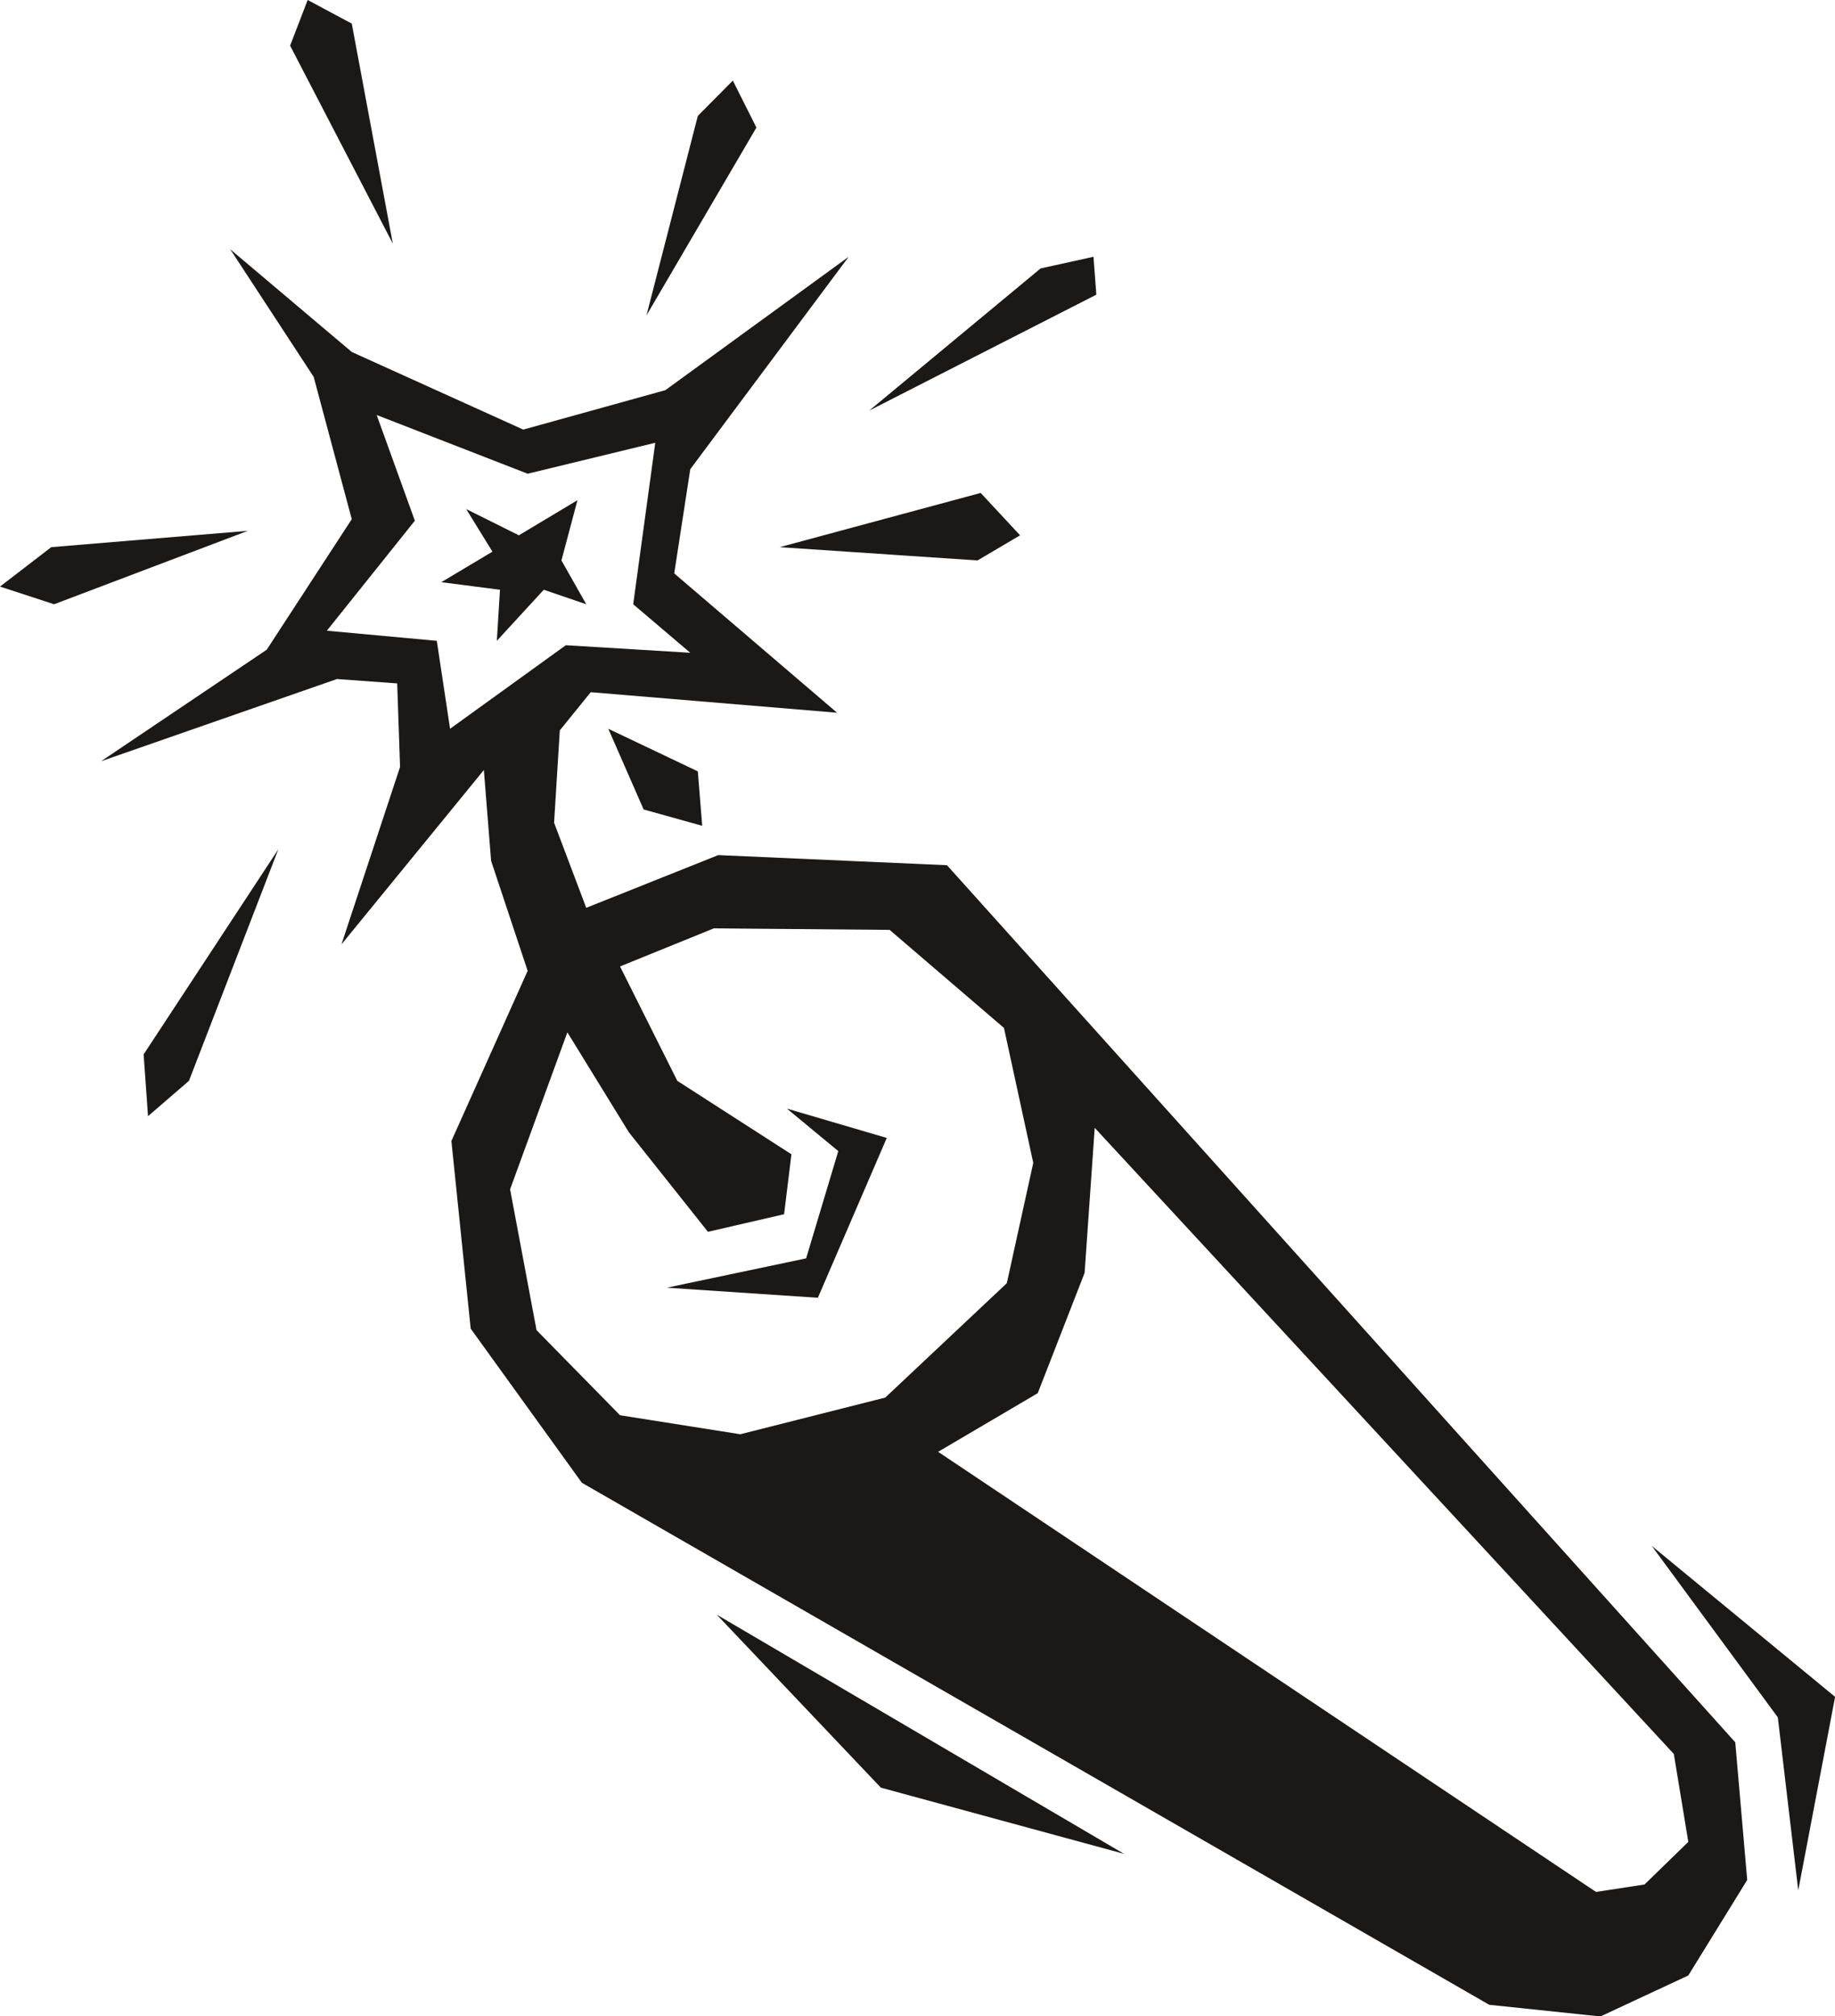 <svg xmlns="http://www.w3.org/2000/svg" version="1.2" width="679.408" height="746.117" viewBox="0 0 17976 19741" preserveAspectRatio="xMidYMid" fill-rule="evenodd" stroke-width="28.222" stroke-linejoin="round" xml:space="preserve"><defs class="ClipPathGroup"><clipPath id="a" clipPathUnits="userSpaceOnUse"><path d="M0 0h17976v19741H0z"/></clipPath></defs><g class="SlideGroup"><g class="Slide" clip-path="url(#a)"><g class="Page"><g class="com.sun.star.drawing.PolyPolygonShape"><path class="BoundingBox" fill="none" d="M0 0h17978v19743H0z"/><path fill="#1B1918" d="m8515 4020 1679-1392 518-114 28 371-2225 1135Zm0 0Zm-2182-932 503-1953 343-346 231 460-1077 1839Zm0 0Zm3243 2399-1938-130 1969-531 386 415-417 246Zm0 0ZM2842 447 3014 0l432 231 402 2154L2842 447Zm0 0Zm14774 18061-200-1694-1235-1679 1796 1478-361 1895Zm0 0ZM6305 7925l-346-790 877 417 43 533-574-160Zm0 0Zm10234 11416-861 401-1089-114-8889-5111-1089-1509-189-1837 747-1666-358-1077-71-889-1395 1707 574-1737-28-818-590-43-2311 805 1623-1092 833-1278-373-1393-818-1250 1191 1006 1680 760 1392-386 1796-1306-1552 2080-157 1020 1595 1364-2413-201-303 374-56 904 315 833 1293-516 2241 99 7722 8587 117 1348-577 935Zm0 0ZM530 5916 0 5743l502-386 1926-160-1898 719Zm0 0Zm1321 4666-401 346-43-605 1320-2009-876 2268Zm0 0Zm6778 6920-1608-1694 3990 2342-2382-648Zm0 0ZM6203 5916l216-1581-1250 303-1479-575 374 1035-862 1077 1077 99 130 861 1134-818 1219 74-559-475Zm0 0Zm10194 11256-5673-6130-99 1420-459 1178-976 574 6445 4309 475-73 429-417-142-861Zm0 0Zm-6562-7108-1120-960-1722-15-919 373 561 1120 1118 719-72 587-746 172-775-975-602-978-561 1537 259 1379 818 833 1178 186 1420-359 1191-1120 259-1178-287-1321Zm0 0ZM5327 5774l-460 500 31-500-575-74 501-299-257-417 516 257 574-344-157 590 243 429-416-142Zm0 0Zm2685 6932-1479-99 1364-287 315-1050-503-416 978 287-675 1565Z"/></g></g></g></g></svg>
